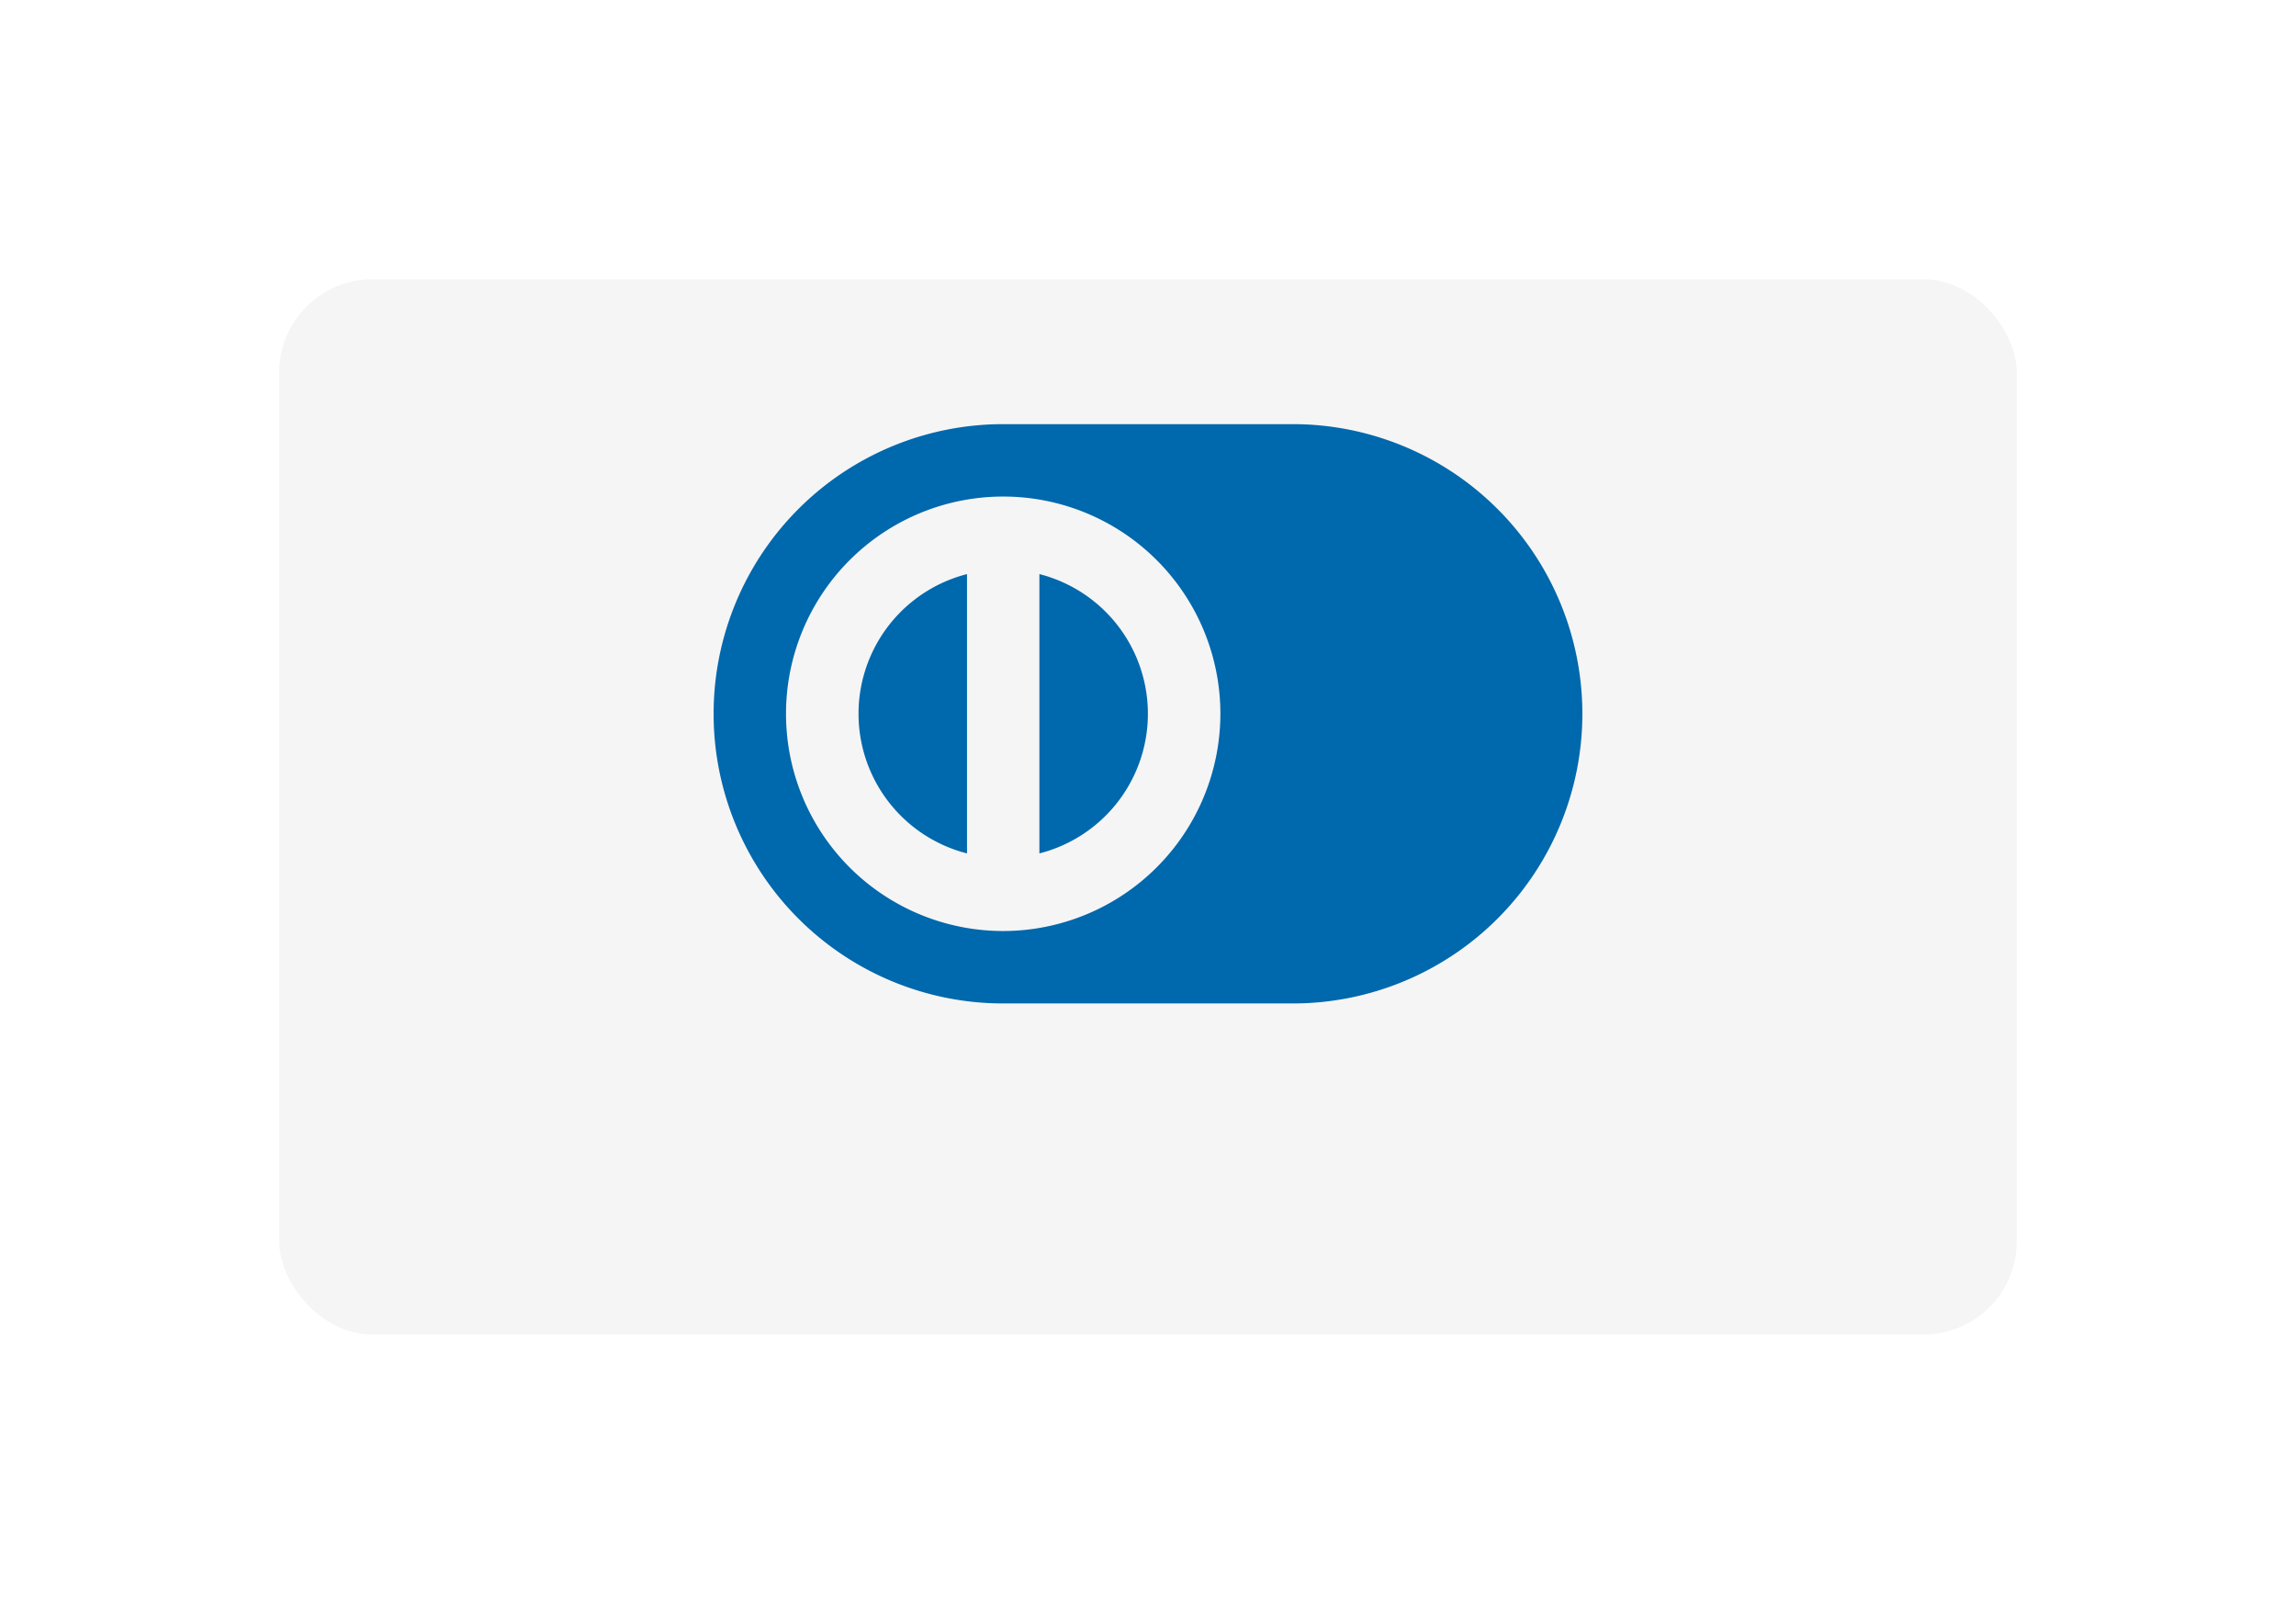 <?xml version="1.0" encoding="UTF-8"?> <svg xmlns="http://www.w3.org/2000/svg" xmlns:xlink="http://www.w3.org/1999/xlink" width="74" height="52" viewBox="0 0 74 52"><defs><linearGradient id="linear-gradient" x1="0.975" y1="0.925" x2="0.04" gradientUnits="objectBoundingBox"><stop offset="0" stop-color="#f5f5f5"></stop><stop offset="1" stop-color="#f5f5f5"></stop></linearGradient><filter id="Rectangle_20" x="0" y="0" width="74" height="52" filterUnits="userSpaceOnUse"><feOffset dy="3"></feOffset><feGaussianBlur stdDeviation="3" result="blur"></feGaussianBlur><feFlood flood-opacity="0.161"></feFlood><feComposite operator="in" in2="blur"></feComposite><feComposite in="SourceGraphic"></feComposite></filter></defs><g id="Group_19" data-name="Group 19" transform="translate(-999 -417)"><g transform="matrix(1, 0, 0, 1, 999, 417)" filter="url(#Rectangle_20)"><rect id="Rectangle_20-2" data-name="Rectangle 20" width="56" height="34" rx="3" transform="translate(9 6)" fill="url(#linear-gradient)"></rect></g><path id="Path_78" data-name="Path 78" d="M21,20.142v9a4.644,4.644,0,0,0,0-9Z" transform="translate(1011.5 415.357)" fill="#0068ac"></path><path id="Path_79" data-name="Path 79" d="M19.5,20.142a4.644,4.644,0,0,0,0,9Z" transform="translate(1010.667 415.357)" fill="#0068ac"></path><path id="Path_80" data-name="Path 80" d="M30.667,16H21.333a9.333,9.333,0,0,0,0,18.667h9.333a9.333,9.333,0,1,0,0-18.667ZM21.333,32.333a7,7,0,1,1,7-7A7.007,7.007,0,0,1,21.333,32.333Z" transform="translate(1010 414.667)" fill="#0068ac"></path></g></svg> 
